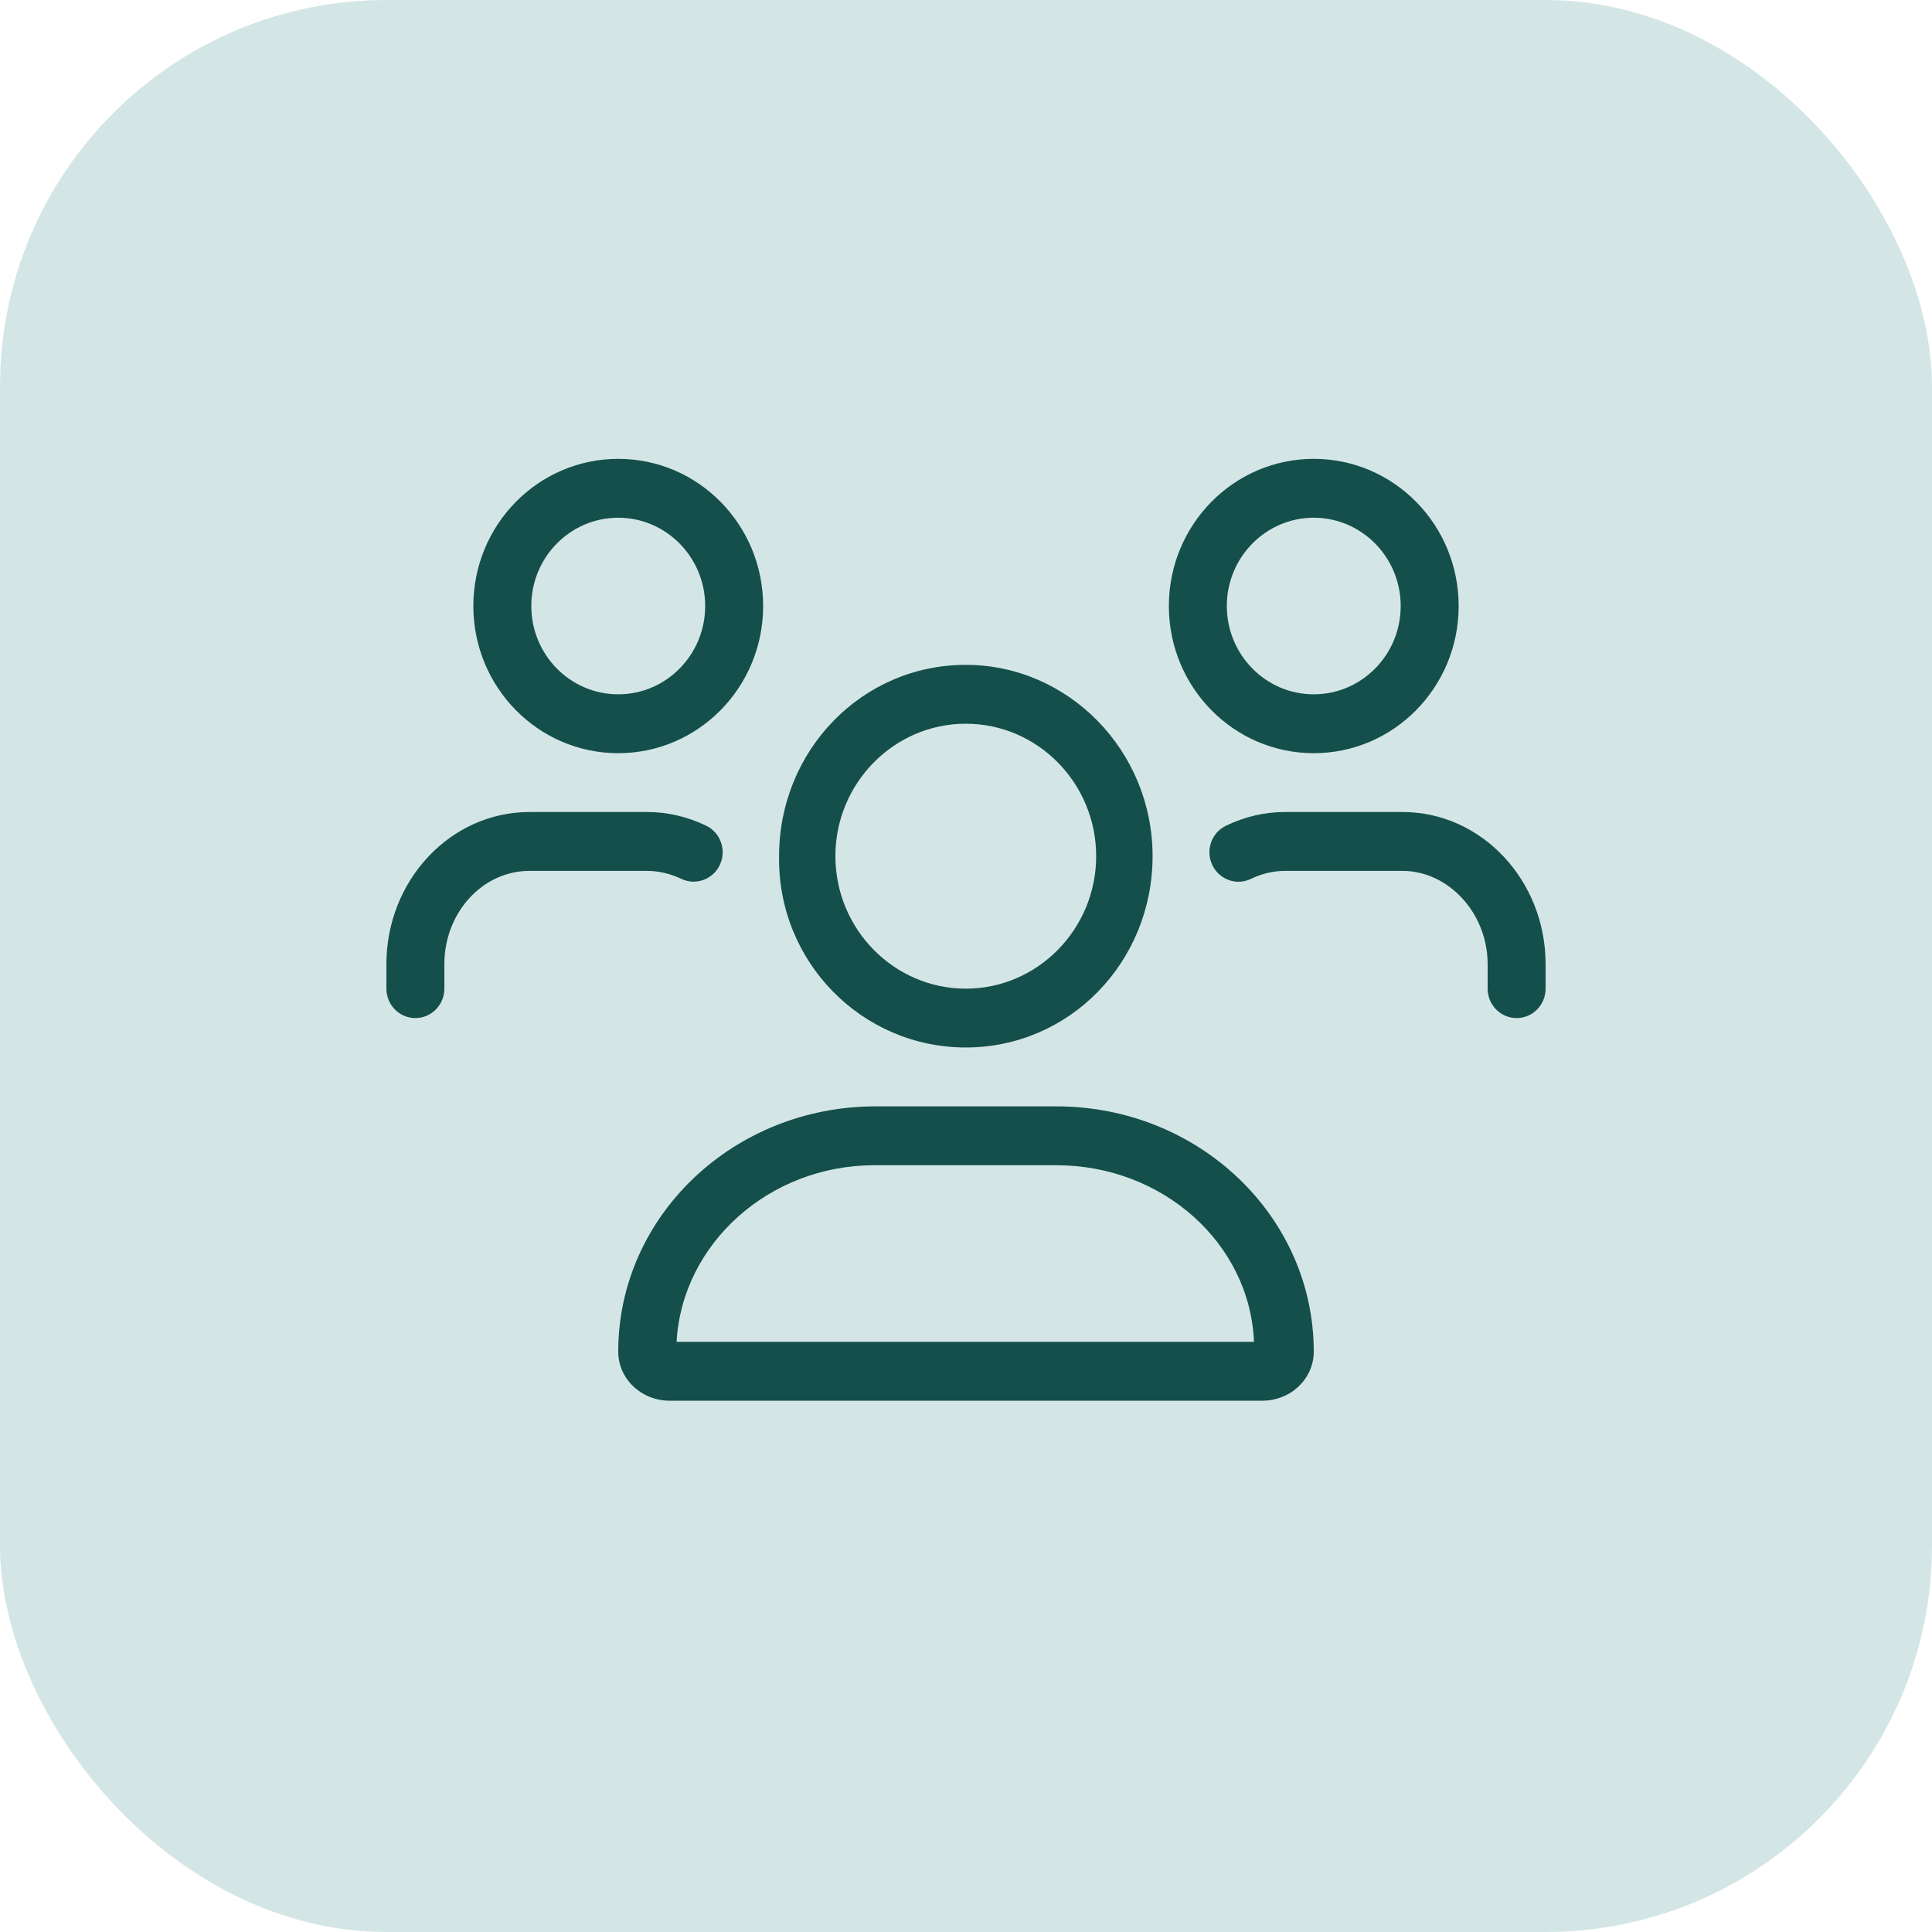 <svg width="40" height="40" viewBox="0 0 40 40" fill="none" xmlns="http://www.w3.org/2000/svg">
<rect width="40" height="40" rx="8" fill="#D3E6E5"/>
<path d="M19.996 21.687C22.149 21.687 23.863 19.914 23.863 17.726C23.863 15.539 22.117 13.765 19.996 13.765C17.843 13.765 16.13 15.539 16.13 17.726C16.096 19.913 17.844 21.687 19.996 21.687ZM19.996 14.984C21.484 14.984 22.695 16.214 22.695 17.726C22.695 19.238 21.481 20.469 19.996 20.469C18.511 20.469 17.296 19.238 17.296 17.726C17.296 16.214 18.508 14.984 19.996 14.984ZM21.871 22.906H18.129C15.185 22.906 12.8 25.18 12.8 27.983C12.8 28.547 13.276 29 13.865 29H26.135C26.724 29 27.2 28.547 27.2 27.983C27.2 25.18 24.815 22.906 21.871 22.906ZM14.008 27.781C14.121 25.747 15.927 24.125 18.099 24.125H21.871C24.076 24.125 25.88 25.747 25.962 27.781H14.008ZM27.2 15.594C28.857 15.594 30.2 14.229 30.2 12.547C30.2 10.864 28.858 9.5 27.2 9.5C25.543 9.5 24.2 10.864 24.2 12.547C24.2 14.229 25.543 15.594 27.2 15.594ZM27.2 10.719C28.193 10.719 29 11.539 29 12.547C29 13.555 28.194 14.375 27.2 14.375C26.206 14.375 25.4 13.555 25.4 12.547C25.4 11.539 26.206 10.719 27.2 10.719ZM12.8 15.594C14.457 15.594 15.8 14.229 15.8 12.547C15.8 10.864 14.457 9.5 12.8 9.5C11.143 9.5 9.8 10.864 9.8 12.547C9.8 14.229 11.143 15.594 12.8 15.594ZM12.8 10.719C13.793 10.719 14.6 11.539 14.6 12.547C14.6 13.555 13.794 14.375 12.8 14.375C11.806 14.375 11 13.556 11 12.547C11 11.537 11.806 10.719 12.8 10.719ZM29.041 16.812H26.6C26.181 16.812 25.772 16.908 25.382 17.096C25.083 17.24 24.955 17.604 25.098 17.907C25.24 18.211 25.599 18.341 25.897 18.197C26.124 18.088 26.36 18.031 26.6 18.031H29.041C29.979 18.031 30.8 18.896 30.8 19.962V20.469C30.8 20.805 31.068 21.078 31.4 21.078C31.732 21.078 32 20.804 32 20.469V19.962C32 18.225 30.672 16.812 29.041 16.812ZM14.105 18.195C14.403 18.34 14.762 18.209 14.904 17.906C15.046 17.602 14.919 17.238 14.619 17.094C14.229 16.908 13.82 16.812 13.4 16.812H10.96C9.328 16.812 8 18.225 8 19.962V20.469C8 20.805 8.268 21.078 8.6 21.078C8.932 21.078 9.2 20.804 9.2 20.469V19.962C9.2 18.896 9.989 18.031 10.96 18.031H13.4C13.64 18.031 13.876 18.088 14.105 18.195Z" fill="#144F4C"/>
</svg>
